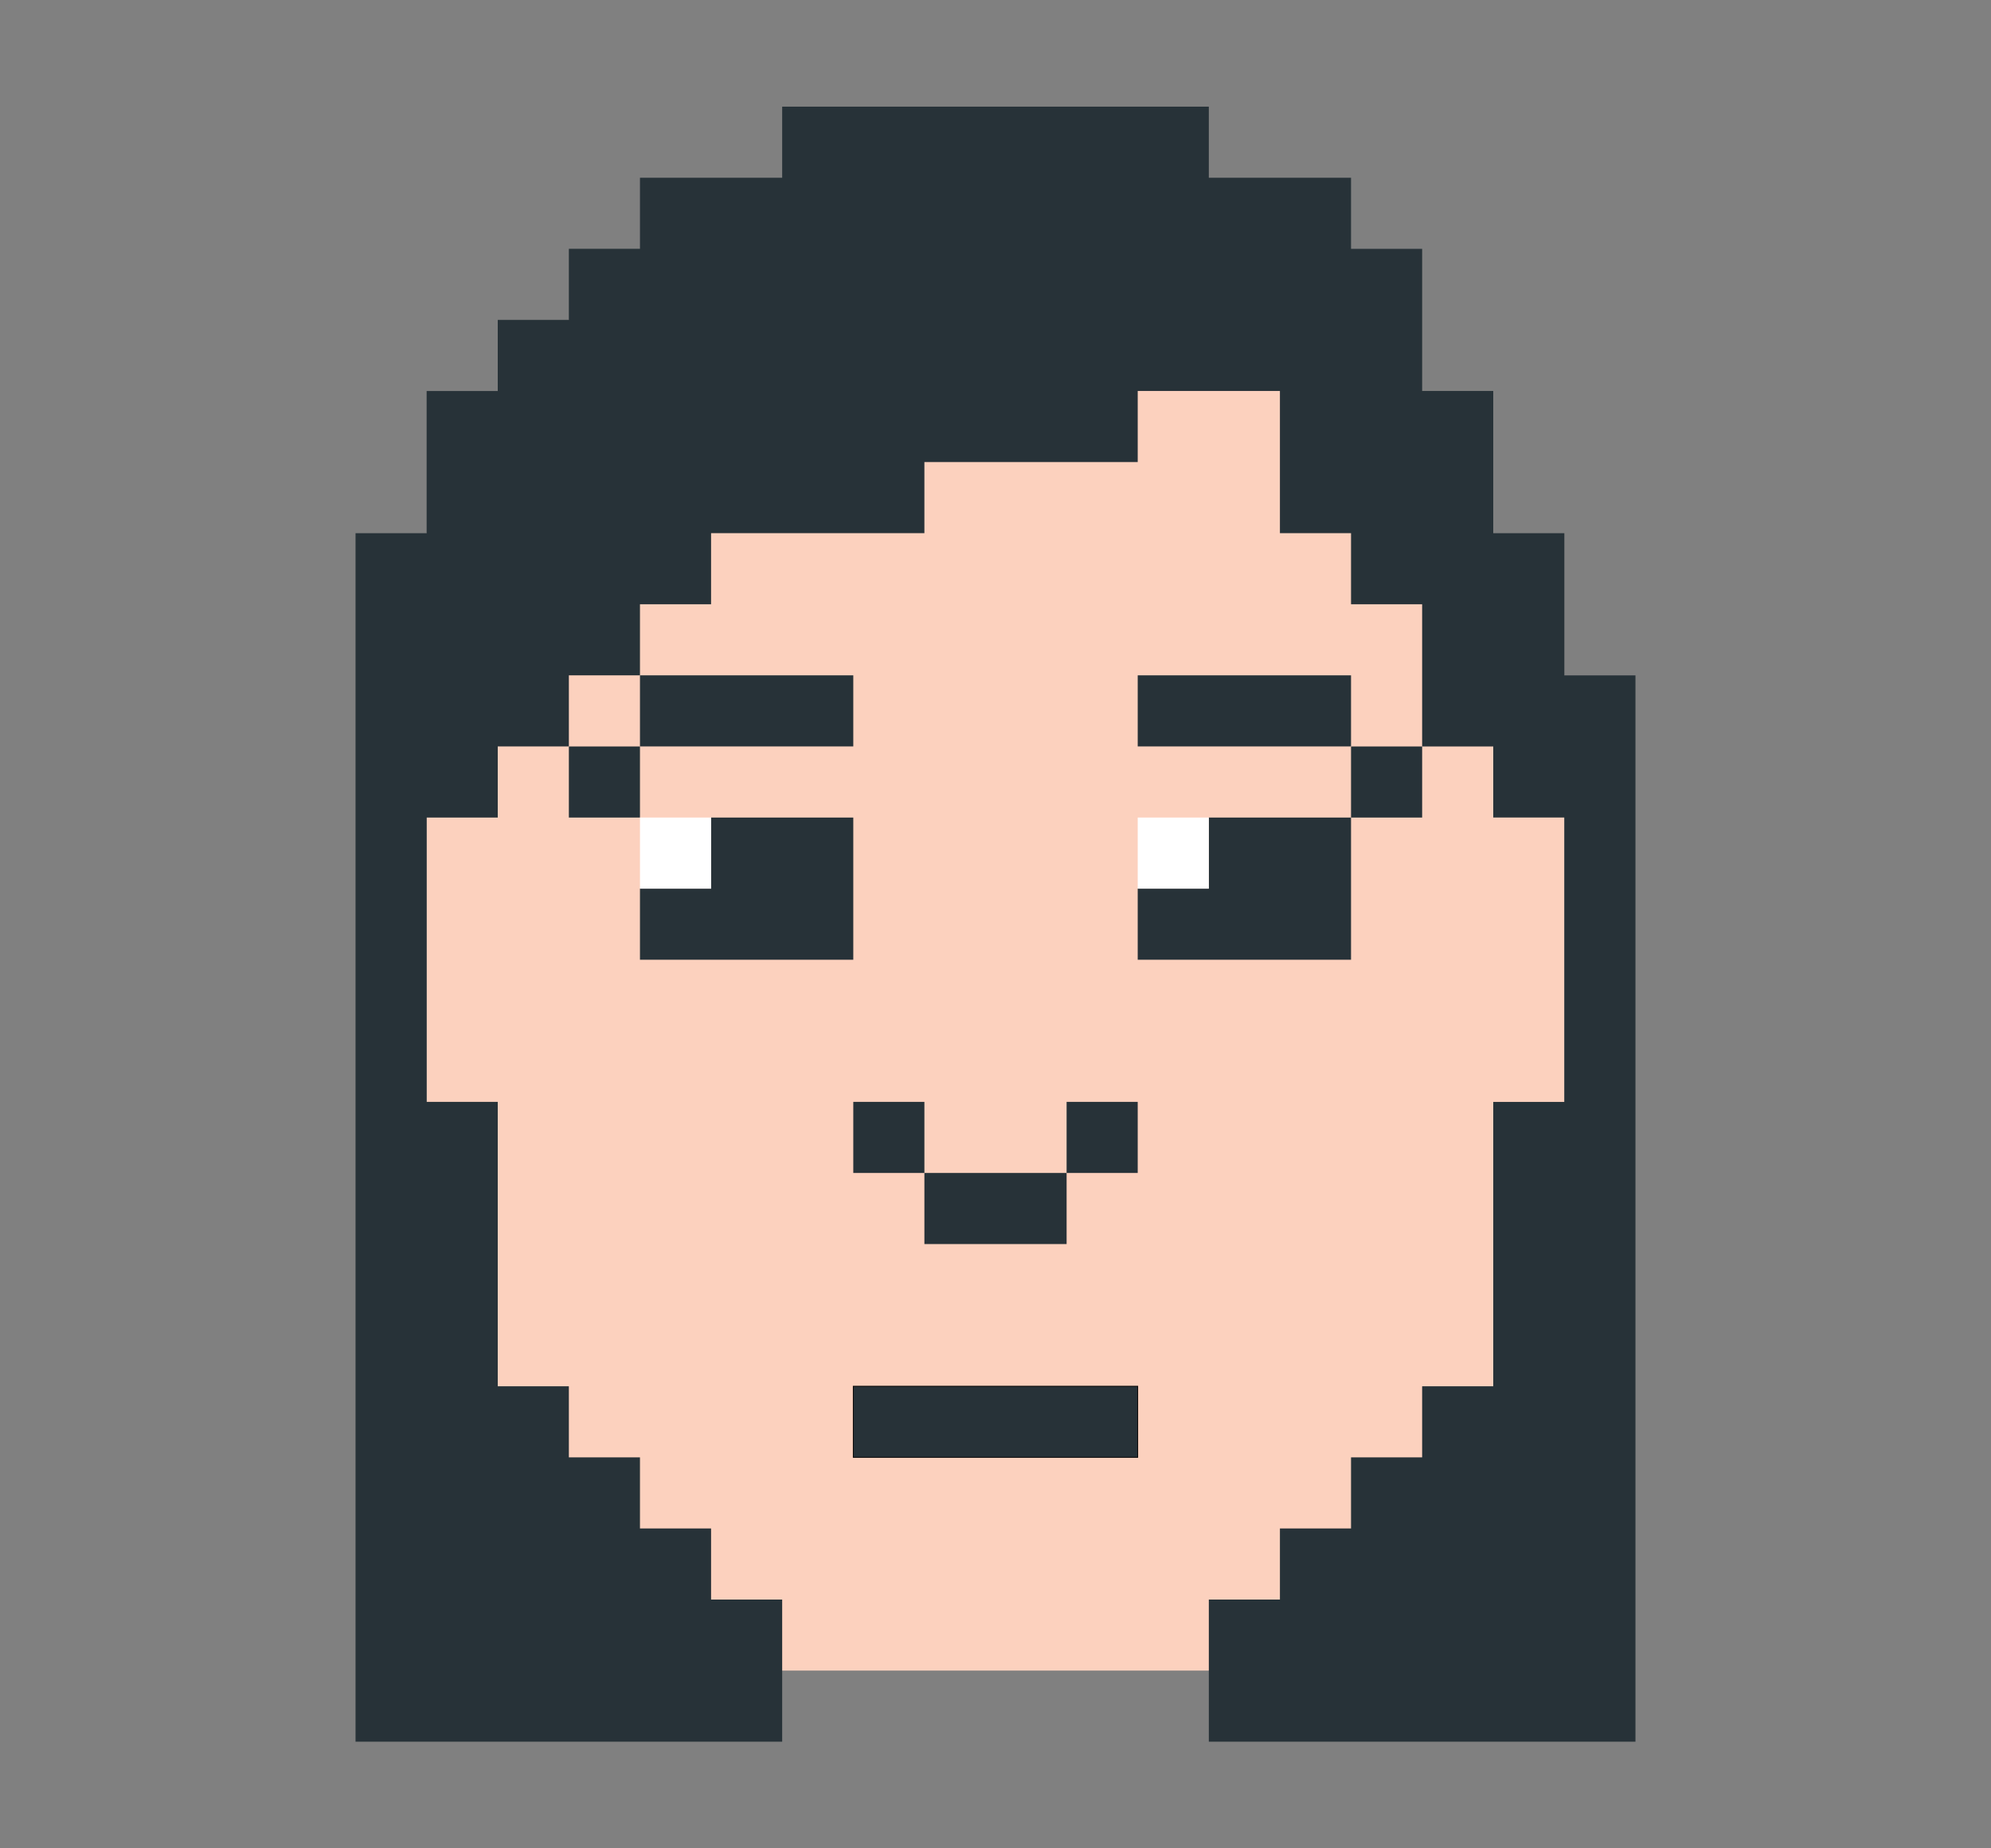 <?xml version="1.0" encoding="utf-8"?>
<!-- Generator: Adobe Illustrator 16.0.0, SVG Export Plug-In . SVG Version: 6.00 Build 0)  -->
<!DOCTYPE svg PUBLIC "-//W3C//DTD SVG 1.1//EN" "http://www.w3.org/Graphics/SVG/1.1/DTD/svg11.dtd">
<svg version="1.1" xmlns="http://www.w3.org/2000/svg" xmlns:xlink="http://www.w3.org/1999/xlink" x="0px" y="0px"
	 width="793.701px" height="737.008px" viewBox="0 0 793.701 737.008" enable-background="new 0 0 793.701 737.008"
	 xml:space="preserve">
<rect x="0" y="0" width="793.701" height="737.008" fill="#808080" stroke="none"/>
<g id="Layer_1">
</g>
<g id="Layer_11">
</g>
<g id="bill" display="none">
</g>
<g id="Layer_7" display="none">
</g>
<g id="botty" display="none">
</g>
<g id="Layer_20">
</g>
<g id="Layer_8" display="none">
</g>
<g id="Layer_2">
</g>
<g id="wallace">
</g>
<g id="Layer_14" display="none">
</g>
<g id="Cathy">
</g>
<g id="Layer_12" display="none">
</g>
<g id="jordan">
</g>
<g id="Layer_5">
</g>
<g id="mke" display="none">
</g>
<g id="Layer_10">
</g>
<g id="Layer_3" display="none">
</g>
<g id="Layer_16" display="none">
	
		<rect x="113.388" y="566.921" display="inline" fill="#FFFFFF" stroke="#000000" stroke-width="0.324" stroke-miterlimit="10" width="28.346" height="28.346"/>
	<rect x="141.734" y="566.921" display="inline" fill="#3C2415" width="28.346" height="28.346"/>
	<rect x="170.081" y="566.921" display="inline" fill="#3C2415" width="28.346" height="28.346"/>
	
		<rect x="198.427" y="566.921" display="inline" fill="#FFFFFF" stroke="#000000" stroke-width="0.324" stroke-miterlimit="10" width="28.346" height="28.346"/>
	
		<rect x="311.813" y="566.921" display="inline" fill="#FFFFFF" stroke="#000000" stroke-width="0.324" stroke-miterlimit="10" width="28.346" height="28.346"/>
	
		<rect x="340.159" y="566.921" display="inline" fill="#FFFFFF" stroke="#000000" stroke-width="0.324" stroke-miterlimit="10" width="28.346" height="28.346"/>
	
		<rect x="368.506" y="566.921" display="inline" fill="#FFFFFF" stroke="#000000" stroke-width="0.324" stroke-miterlimit="10" width="28.346" height="28.346"/>
	
		<rect x="113.388" y="595.268" display="inline" fill="#FFFFFF" stroke="#000000" stroke-width="0.324" stroke-miterlimit="10" width="28.346" height="28.346"/>
	<rect x="141.734" y="595.268" display="inline" fill="#3C2415" width="28.346" height="28.346"/>
	<rect x="170.081" y="595.268" display="inline" fill="#3C2415" width="28.346" height="28.346"/>
	<rect x="198.427" y="595.268" display="inline" fill="#3C2415" width="28.346" height="28.346"/>
	
		<rect x="226.773" y="595.268" display="inline" fill="#FFFFFF" stroke="#000000" stroke-width="0.324" stroke-miterlimit="10" width="28.346" height="28.346"/>
	
		<rect x="113.388" y="623.614" display="inline" fill="#FFFFFF" stroke="#000000" stroke-width="0.324" stroke-miterlimit="10" width="28.346" height="28.346"/>
	<rect x="141.734" y="623.614" display="inline" fill="#3C2415" width="28.346" height="28.346"/>
	<rect x="170.081" y="623.614" display="inline" fill="#3C2415" width="28.346" height="28.346"/>
	<rect x="198.427" y="623.614" display="inline" fill="#3C2415" width="28.346" height="28.346"/>
	<rect x="226.773" y="623.614" display="inline" fill="#3C2415" width="28.346" height="28.346"/>
	
		<rect x="255.12" y="623.614" display="inline" fill="#FFFFFF" stroke="#000000" stroke-width="0.324" stroke-miterlimit="10" width="28.346" height="28.346"/>
	
		<rect x="113.388" y="651.96" display="inline" fill="#FFFFFF" stroke="#000000" stroke-width="0.324" stroke-miterlimit="10" width="28.346" height="28.346"/>
	<rect x="141.734" y="651.96" display="inline" fill="#3C2415" width="28.346" height="28.346"/>
	<rect x="170.081" y="651.96" display="inline" fill="#3C2415" width="28.346" height="28.346"/>
	<rect x="198.427" y="651.96" display="inline" fill="#3C2415" width="28.346" height="28.346"/>
	<rect x="226.773" y="651.96" display="inline" fill="#3C2415" width="28.346" height="28.346"/>
	<rect x="255.12" y="651.96" display="inline" fill="#3C2415" width="28.346" height="28.346"/>
	<rect x="283.467" y="651.96" display="inline" fill="#3C2415" width="28.346" height="28.346"/>
	
		<rect x="311.813" y="651.96" display="inline" fill="#FFFFFF" stroke="#000000" stroke-width="0.324" stroke-miterlimit="10" width="28.346" height="28.346"/>
	
		<rect x="113.388" y="680.307" display="inline" fill="#FFFFFF" stroke="#000000" stroke-width="0.324" stroke-miterlimit="10" width="28.346" height="28.346"/>
	<rect x="141.734" y="680.307" display="inline" fill="#3C2415" width="28.346" height="28.346"/>
	<rect x="170.081" y="680.307" display="inline" fill="#3C2415" width="28.346" height="28.346"/>
	<rect x="198.427" y="680.307" display="inline" fill="#3C2415" width="28.346" height="28.346"/>
	<rect x="226.773" y="680.307" display="inline" fill="#3C2415" width="28.346" height="28.346"/>
	<rect x="255.12" y="680.307" display="inline" fill="#3C2415" width="28.346" height="28.346"/>
	<rect x="283.467" y="680.307" display="inline" fill="#3C2415" width="28.346" height="28.346"/>
	
		<rect x="311.813" y="680.307" display="inline" fill="#FFFFFF" stroke="#000000" stroke-width="0.324" stroke-miterlimit="10" width="28.346" height="28.346"/>
	
		<rect x="340.159" y="680.307" display="inline" fill="#FFFFFF" stroke="#000000" stroke-width="0.324" stroke-miterlimit="10" width="28.346" height="28.346"/>
	
		<rect x="396.852" y="566.921" display="inline" fill="#FFFFFF" stroke="#000000" stroke-width="0.324" stroke-miterlimit="10" width="28.346" height="28.346"/>
	
		<rect x="425.198" y="566.921" display="inline" fill="#FFFFFF" stroke="#000000" stroke-width="0.324" stroke-miterlimit="10" width="28.346" height="28.346"/>
	
		<rect x="453.545" y="566.921" display="inline" fill="#FFFFFF" stroke="#000000" stroke-width="0.324" stroke-miterlimit="10" width="28.346" height="28.346"/>
	<rect x="566.931" y="566.921" display="inline" fill="#3C2415" width="28.346" height="28.346"/>
	<rect x="595.277" y="566.921" display="inline" fill="#3C2415" width="28.346" height="28.346"/>
	<rect x="623.623" y="566.921" display="inline" fill="#3C2415" width="28.346" height="28.346"/>
	
		<rect x="651.97" y="566.921" display="inline" fill="#FFFFFF" stroke="#000000" stroke-width="0.324" stroke-miterlimit="10" width="28.346" height="28.346"/>
	
		<rect x="538.584" y="595.268" display="inline" fill="#FFFFFF" stroke="#000000" stroke-width="0.324" stroke-miterlimit="10" width="28.346" height="28.346"/>
	<rect x="566.931" y="595.268" display="inline" fill="#3C2415" width="28.346" height="28.346"/>
	<rect x="595.277" y="595.268" display="inline" fill="#3C2415" width="28.346" height="28.346"/>
	<rect x="623.623" y="595.268" display="inline" fill="#3C2415" width="28.346" height="28.346"/>
	
		<rect x="651.97" y="595.268" display="inline" fill="#FFFFFF" stroke="#000000" stroke-width="0.324" stroke-miterlimit="10" width="28.346" height="28.346"/>
	
		<rect x="510.237" y="623.614" display="inline" fill="#FFFFFF" stroke="#000000" stroke-width="0.324" stroke-miterlimit="10" width="28.346" height="28.346"/>
	<rect x="538.584" y="623.614" display="inline" fill="#3C2415" width="28.346" height="28.346"/>
	<rect x="566.931" y="623.614" display="inline" fill="#3C2415" width="28.346" height="28.346"/>
	<rect x="595.277" y="623.614" display="inline" fill="#3C2415" width="28.346" height="28.346"/>
	<rect x="623.623" y="623.614" display="inline" fill="#3C2415" width="28.346" height="28.346"/>
	
		<rect x="651.97" y="623.614" display="inline" fill="#FFFFFF" stroke="#000000" stroke-width="0.324" stroke-miterlimit="10" width="28.346" height="28.346"/>
	
		<rect x="453.545" y="651.96" display="inline" fill="#FFFFFF" stroke="#000000" stroke-width="0.324" stroke-miterlimit="10" width="28.346" height="28.346"/>
	<rect x="481.891" y="651.96" display="inline" fill="#3C2415" width="28.346" height="28.346"/>
	<rect x="510.237" y="651.96" display="inline" fill="#3C2415" width="28.346" height="28.346"/>
	<rect x="538.584" y="651.96" display="inline" fill="#3C2415" width="28.346" height="28.346"/>
	<rect x="566.931" y="651.96" display="inline" fill="#3C2415" width="28.346" height="28.346"/>
	<rect x="595.277" y="651.96" display="inline" fill="#3C2415" width="28.346" height="28.346"/>
	<rect x="623.623" y="651.96" display="inline" fill="#3C2415" width="28.346" height="28.346"/>
	
		<rect x="651.97" y="651.96" display="inline" fill="#FFFFFF" stroke="#000000" stroke-width="0.324" stroke-miterlimit="10" width="28.346" height="28.346"/>
	
		<rect x="425.198" y="680.307" display="inline" fill="#FFFFFF" stroke="#000000" stroke-width="0.324" stroke-miterlimit="10" width="28.346" height="28.346"/>
	
		<rect x="453.545" y="680.307" display="inline" fill="#FFFFFF" stroke="#000000" stroke-width="0.324" stroke-miterlimit="10" width="28.346" height="28.346"/>
	<rect x="481.891" y="680.307" display="inline" fill="#3C2415" width="28.346" height="28.346"/>
	<rect x="510.237" y="680.307" display="inline" fill="#3C2415" width="28.346" height="28.346"/>
	<rect x="538.584" y="680.307" display="inline" fill="#3C2415" width="28.346" height="28.346"/>
	<rect x="566.931" y="680.307" display="inline" fill="#3C2415" width="28.346" height="28.346"/>
	<rect x="595.277" y="680.307" display="inline" fill="#3C2415" width="28.346" height="28.346"/>
	<rect x="623.623" y="680.307" display="inline" fill="#3C2415" width="28.346" height="28.346"/>
	
		<rect x="651.97" y="680.307" display="inline" fill="#FFFFFF" stroke="#000000" stroke-width="0.324" stroke-miterlimit="10" width="28.346" height="28.346"/>
	
		<rect x="113.389" y="-0.007" display="inline" fill="#FFFFFF" stroke="#000000" stroke-width="0.324" stroke-miterlimit="10" width="28.346" height="28.346"/>
	
		<rect x="141.735" y="-0.007" display="inline" fill="#FFFFFF" stroke="#000000" stroke-width="0.324" stroke-miterlimit="10" width="28.346" height="28.346"/>
	
		<rect x="170.082" y="-0.007" display="inline" fill="#FFFFFF" stroke="#000000" stroke-width="0.324" stroke-miterlimit="10" width="28.346" height="28.346"/>
	
		<rect x="198.428" y="-0.007" display="inline" fill="#FFFFFF" stroke="#000000" stroke-width="0.324" stroke-miterlimit="10" width="28.346" height="28.346"/>
	
		<rect x="226.774" y="-0.007" display="inline" fill="#FFFFFF" stroke="#000000" stroke-width="0.324" stroke-miterlimit="10" width="28.346" height="28.346"/>
	
		<rect x="255.121" y="-0.007" display="inline" fill="#FFFFFF" stroke="#000000" stroke-width="0.324" stroke-miterlimit="10" width="28.346" height="28.346"/>
	
		<rect x="283.468" y="-0.007" display="inline" fill="#FFFFFF" stroke="#000000" stroke-width="0.324" stroke-miterlimit="10" width="28.346" height="28.346"/>
	
		<rect x="311.814" y="-0.007" display="inline" fill="#FFFFFF" stroke="#000000" stroke-width="0.324" stroke-miterlimit="10" width="28.346" height="28.346"/>
	
		<rect x="340.16" y="-0.007" display="inline" fill="#FFFFFF" stroke="#000000" stroke-width="0.324" stroke-miterlimit="10" width="28.346" height="28.346"/>
	
		<rect x="368.507" y="-0.007" display="inline" fill="#FFFFFF" stroke="#000000" stroke-width="0.324" stroke-miterlimit="10" width="28.346" height="28.346"/>
	
		<rect x="113.389" y="28.34" display="inline" fill="#FFFFFF" stroke="#000000" stroke-width="0.324" stroke-miterlimit="10" width="28.346" height="28.346"/>
	
		<rect x="141.735" y="28.34" display="inline" fill="#FFFFFF" stroke="#000000" stroke-width="0.324" stroke-miterlimit="10" width="28.346" height="28.346"/>
	
		<rect x="170.082" y="28.34" display="inline" fill="#FFFFFF" stroke="#000000" stroke-width="0.324" stroke-miterlimit="10" width="28.346" height="28.346"/>
	
		<rect x="198.428" y="28.34" display="inline" fill="#FFFFFF" stroke="#000000" stroke-width="0.324" stroke-miterlimit="10" width="28.346" height="28.346"/>
	
		<rect x="226.774" y="28.34" display="inline" fill="#FFFFFF" stroke="#000000" stroke-width="0.324" stroke-miterlimit="10" width="28.346" height="28.346"/>
	
		<rect x="255.121" y="28.34" display="inline" fill="#FFFFFF" stroke="#000000" stroke-width="0.324" stroke-miterlimit="10" width="28.346" height="28.346"/>
	
		<rect x="283.468" y="28.34" display="inline" fill="#FFFFFF" stroke="#000000" stroke-width="0.324" stroke-miterlimit="10" width="28.346" height="28.346"/>
	
		<rect x="311.814" y="28.34" display="inline" fill="#FFFFFF" stroke="#000000" stroke-width="0.324" stroke-miterlimit="10" width="28.346" height="28.346"/>
	
		<rect x="340.16" y="28.34" display="inline" fill="#FFFFFF" stroke="#000000" stroke-width="0.324" stroke-miterlimit="10" width="28.346" height="28.346"/>
	
		<rect x="368.507" y="28.34" display="inline" fill="#FFFFFF" stroke="#000000" stroke-width="0.324" stroke-miterlimit="10" width="28.346" height="28.346"/>
	
		<rect x="113.389" y="56.687" display="inline" fill="#FFFFFF" stroke="#000000" stroke-width="0.324" stroke-miterlimit="10" width="28.346" height="28.346"/>
	
		<rect x="141.735" y="56.687" display="inline" fill="#FFFFFF" stroke="#000000" stroke-width="0.324" stroke-miterlimit="10" width="28.346" height="28.346"/>
	
		<rect x="170.082" y="56.687" display="inline" fill="#FFFFFF" stroke="#000000" stroke-width="0.324" stroke-miterlimit="10" width="28.346" height="28.346"/>
	
		<rect x="198.428" y="56.687" display="inline" fill="#FFFFFF" stroke="#000000" stroke-width="0.324" stroke-miterlimit="10" width="28.346" height="28.346"/>
	
		<rect x="226.774" y="56.687" display="inline" fill="#FFFFFF" stroke="#000000" stroke-width="0.324" stroke-miterlimit="10" width="28.346" height="28.346"/>
	
		<rect x="255.121" y="56.687" display="inline" fill="#FFFFFF" stroke="#000000" stroke-width="0.324" stroke-miterlimit="10" width="28.346" height="28.346"/>
	
		<rect x="283.468" y="56.687" display="inline" fill="#FFFFFF" stroke="#000000" stroke-width="0.324" stroke-miterlimit="10" width="28.346" height="28.346"/>
	<rect x="311.814" y="56.687" display="inline" fill="#3C2415" width="28.346" height="28.346"/>
	<rect x="340.16" y="56.687" display="inline" fill="#3C2415" width="28.346" height="28.346"/>
	<rect x="368.507" y="56.687" display="inline" fill="#3C2415" width="28.346" height="28.346"/>
	
		<rect x="113.389" y="85.032" display="inline" fill="#FFFFFF" stroke="#000000" stroke-width="0.324" stroke-miterlimit="10" width="28.346" height="28.346"/>
	
		<rect x="141.735" y="85.032" display="inline" fill="#FFFFFF" stroke="#000000" stroke-width="0.324" stroke-miterlimit="10" width="28.346" height="28.346"/>
	
		<rect x="170.082" y="85.032" display="inline" fill="#FFFFFF" stroke="#000000" stroke-width="0.324" stroke-miterlimit="10" width="28.346" height="28.346"/>
	
		<rect x="198.428" y="85.032" display="inline" fill="#FFFFFF" stroke="#000000" stroke-width="0.324" stroke-miterlimit="10" width="28.346" height="28.346"/>
	
		<rect x="226.774" y="85.032" display="inline" fill="#FFFFFF" stroke="#000000" stroke-width="0.324" stroke-miterlimit="10" width="28.346" height="28.346"/>
	<rect x="255.121" y="85.032" display="inline" fill="#3C2415" width="28.346" height="28.346"/>
	<rect x="283.468" y="85.032" display="inline" fill="#3C2415" width="28.346" height="28.346"/>
	<rect x="311.814" y="85.032" display="inline" fill="#3C2415" width="28.346" height="28.346"/>
	<rect x="340.16" y="85.032" display="inline" fill="#3C2415" width="28.346" height="28.346"/>
	<rect x="368.507" y="85.032" display="inline" fill="#3C2415" width="28.346" height="28.346"/>
	
		<rect x="113.389" y="113.379" display="inline" fill="#FFFFFF" stroke="#000000" stroke-width="0.324" stroke-miterlimit="10" width="28.346" height="28.346"/>
	
		<rect x="141.735" y="113.379" display="inline" fill="#FFFFFF" stroke="#000000" stroke-width="0.324" stroke-miterlimit="10" width="28.346" height="28.346"/>
	
		<rect x="170.082" y="113.379" display="inline" fill="#FFFFFF" stroke="#000000" stroke-width="0.324" stroke-miterlimit="10" width="28.346" height="28.346"/>
	
		<rect x="198.428" y="113.379" display="inline" fill="#FFFFFF" stroke="#000000" stroke-width="0.324" stroke-miterlimit="10" width="28.346" height="28.346"/>
	<rect x="226.774" y="113.379" display="inline" fill="#3C2415" width="28.346" height="28.346"/>
	<rect x="255.121" y="113.379" display="inline" fill="#3C2415" width="28.346" height="28.346"/>
	<rect x="283.468" y="113.379" display="inline" fill="#3C2415" width="28.346" height="28.346"/>
	<rect x="311.814" y="113.379" display="inline" fill="#3C2415" width="28.346" height="28.346"/>
	<rect x="340.16" y="113.379" display="inline" fill="#3C2415" width="28.346" height="28.346"/>
	<rect x="368.507" y="113.379" display="inline" fill="#3C2415" width="28.346" height="28.346"/>
	
		<rect x="113.389" y="141.726" display="inline" fill="#FFFFFF" stroke="#000000" stroke-width="0.324" stroke-miterlimit="10" width="28.346" height="28.346"/>
	
		<rect x="141.735" y="141.726" display="inline" fill="#FFFFFF" stroke="#000000" stroke-width="0.324" stroke-miterlimit="10" width="28.346" height="28.346"/>
	
		<rect x="170.082" y="141.726" display="inline" fill="#FFFFFF" stroke="#000000" stroke-width="0.324" stroke-miterlimit="10" width="28.346" height="28.346"/>
	
		<rect x="198.428" y="141.726" display="inline" fill="#FFFFFF" stroke="#000000" stroke-width="0.324" stroke-miterlimit="10" width="28.346" height="28.346"/>
	<rect x="226.775" y="141.726" display="inline" fill="#3C2415" width="28.346" height="28.346"/>
	<rect x="255.121" y="141.726" display="inline" fill="#3C2415" width="28.346" height="28.346"/>
	<rect x="283.468" y="141.726" display="inline" fill="#3C2415" width="28.346" height="28.346"/>
	<rect x="311.814" y="141.726" display="inline" fill="#3C2415" width="28.346" height="28.346"/>
	<rect x="340.16" y="141.726" display="inline" fill="#3C2415" width="28.346" height="28.346"/>
	<rect x="368.507" y="141.726" display="inline" fill="#3C2415" width="28.346" height="28.346"/>
	
		<rect x="113.389" y="170.072" display="inline" fill="#FFFFFF" stroke="#000000" stroke-width="0.324" stroke-miterlimit="10" width="28.346" height="28.346"/>
	
		<rect x="141.735" y="170.072" display="inline" fill="#FFFFFF" stroke="#000000" stroke-width="0.324" stroke-miterlimit="10" width="28.346" height="28.346"/>
	
		<rect x="170.082" y="170.072" display="inline" fill="#FFFFFF" stroke="#000000" stroke-width="0.324" stroke-miterlimit="10" width="28.346" height="28.346"/>
	<rect x="198.429" y="170.072" display="inline" fill="#3C2415" width="28.346" height="28.346"/>
	<rect x="226.774" y="170.072" display="inline" fill="#3C2415" width="28.346" height="28.346"/>
	<rect x="255.121" y="170.072" display="inline" fill="#3C2415" width="28.346" height="28.346"/>
	<rect x="283.468" y="170.072" display="inline" fill="#3C2415" width="28.346" height="28.346"/>
	<rect x="311.814" y="170.072" display="inline" fill="#3C2415" width="28.346" height="28.346"/>
	<rect x="340.16" y="170.072" display="inline" fill="#3C2415" width="28.346" height="28.346"/>
	<rect x="368.507" y="170.072" display="inline" fill="#3C2415" width="28.346" height="28.346"/>
	
		<rect x="113.389" y="198.418" display="inline" fill="#FFFFFF" stroke="#000000" stroke-width="0.324" stroke-miterlimit="10" width="28.346" height="28.346"/>
	
		<rect x="141.735" y="198.418" display="inline" fill="#FFFFFF" stroke="#000000" stroke-width="0.324" stroke-miterlimit="10" width="28.346" height="28.346"/>
	
		<rect x="170.082" y="198.418" display="inline" fill="#FFFFFF" stroke="#000000" stroke-width="0.324" stroke-miterlimit="10" width="28.346" height="28.346"/>
	<rect x="198.429" y="198.418" display="inline" fill="#3C2415" width="28.346" height="28.346"/>
	<rect x="226.774" y="198.418" display="inline" fill="#3C2415" width="28.346" height="28.346"/>
	<rect x="255.121" y="198.418" display="inline" fill="#3C2415" width="28.346" height="28.346"/>
	<rect x="283.468" y="198.418" display="inline" fill="#3C2415" width="28.346" height="28.346"/>
	<rect x="311.814" y="198.418" display="inline" fill="#3C2415" width="28.346" height="28.346"/>
	<rect x="340.16" y="198.418" display="inline" fill="#3C2415" width="28.346" height="28.346"/>
	
		<rect x="113.389" y="226.765" display="inline" fill="#FFFFFF" stroke="#000000" stroke-width="0.324" stroke-miterlimit="10" width="28.346" height="28.346"/>
	
		<rect x="141.735" y="226.765" display="inline" fill="#FFFFFF" stroke="#000000" stroke-width="0.324" stroke-miterlimit="10" width="28.346" height="28.346"/>
	<rect x="170.082" y="226.765" display="inline" fill="#3C2415" width="28.346" height="28.346"/>
	<rect x="198.428" y="226.765" display="inline" fill="#3C2415" width="28.346" height="28.346"/>
	<rect x="226.774" y="226.765" display="inline" fill="#3C2415" width="28.346" height="28.346"/>
	<rect x="255.121" y="226.765" display="inline" fill="#3C2415" width="28.346" height="28.346"/>
	
		<rect x="113.389" y="255.111" display="inline" fill="#FFFFFF" stroke="#000000" stroke-width="0.324" stroke-miterlimit="10" width="28.346" height="28.346"/>
	
		<rect x="141.735" y="255.111" display="inline" fill="#FFFFFF" stroke="#000000" stroke-width="0.324" stroke-miterlimit="10" width="28.346" height="28.346"/>
	<rect x="170.082" y="255.111" display="inline" fill="#3C2415" width="28.346" height="28.346"/>
	<rect x="198.428" y="255.111" display="inline" fill="#3C2415" width="28.346" height="28.346"/>
	<rect x="226.774" y="255.111" display="inline" fill="#3C2415" width="28.346" height="28.346"/>
	
		<rect x="396.853" y="-0.007" display="inline" fill="#FFFFFF" stroke="#000000" stroke-width="0.324" stroke-miterlimit="10" width="28.346" height="28.346"/>
	
		<rect x="425.199" y="-0.007" display="inline" fill="#FFFFFF" stroke="#000000" stroke-width="0.324" stroke-miterlimit="10" width="28.346" height="28.346"/>
	
		<rect x="453.546" y="-0.007" display="inline" fill="#FFFFFF" stroke="#000000" stroke-width="0.324" stroke-miterlimit="10" width="28.346" height="28.346"/>
	
		<rect x="481.892" y="-0.007" display="inline" fill="#FFFFFF" stroke="#000000" stroke-width="0.324" stroke-miterlimit="10" width="28.346" height="28.346"/>
	
		<rect x="510.238" y="-0.007" display="inline" fill="#FFFFFF" stroke="#000000" stroke-width="0.324" stroke-miterlimit="10" width="28.346" height="28.346"/>
	
		<rect x="538.585" y="-0.007" display="inline" fill="#FFFFFF" stroke="#000000" stroke-width="0.324" stroke-miterlimit="10" width="28.346" height="28.346"/>
	
		<rect x="566.932" y="-0.007" display="inline" fill="#FFFFFF" stroke="#000000" stroke-width="0.324" stroke-miterlimit="10" width="28.346" height="28.346"/>
	
		<rect x="595.278" y="-0.007" display="inline" fill="#FFFFFF" stroke="#000000" stroke-width="0.324" stroke-miterlimit="10" width="28.346" height="28.346"/>
	
		<rect x="623.624" y="-0.007" display="inline" fill="#FFFFFF" stroke="#000000" stroke-width="0.324" stroke-miterlimit="10" width="28.346" height="28.346"/>
	
		<rect x="651.971" y="-0.007" display="inline" fill="#FFFFFF" stroke="#000000" stroke-width="0.324" stroke-miterlimit="10" width="28.346" height="28.346"/>
	
		<rect x="396.853" y="28.34" display="inline" fill="#FFFFFF" stroke="#000000" stroke-width="0.324" stroke-miterlimit="10" width="28.346" height="28.346"/>
	
		<rect x="425.199" y="28.34" display="inline" fill="#FFFFFF" stroke="#000000" stroke-width="0.324" stroke-miterlimit="10" width="28.346" height="28.346"/>
	
		<rect x="453.546" y="28.34" display="inline" fill="#FFFFFF" stroke="#000000" stroke-width="0.324" stroke-miterlimit="10" width="28.346" height="28.346"/>
	
		<rect x="481.892" y="28.34" display="inline" fill="#FFFFFF" stroke="#000000" stroke-width="0.324" stroke-miterlimit="10" width="28.346" height="28.346"/>
	
		<rect x="510.238" y="28.34" display="inline" fill="#FFFFFF" stroke="#000000" stroke-width="0.324" stroke-miterlimit="10" width="28.346" height="28.346"/>
	
		<rect x="538.585" y="28.34" display="inline" fill="#FFFFFF" stroke="#000000" stroke-width="0.324" stroke-miterlimit="10" width="28.346" height="28.346"/>
	
		<rect x="566.932" y="28.34" display="inline" fill="#FFFFFF" stroke="#000000" stroke-width="0.324" stroke-miterlimit="10" width="28.346" height="28.346"/>
	
		<rect x="595.278" y="28.34" display="inline" fill="#FFFFFF" stroke="#000000" stroke-width="0.324" stroke-miterlimit="10" width="28.346" height="28.346"/>
	
		<rect x="623.624" y="28.34" display="inline" fill="#FFFFFF" stroke="#000000" stroke-width="0.324" stroke-miterlimit="10" width="28.346" height="28.346"/>
	
		<rect x="651.971" y="28.34" display="inline" fill="#FFFFFF" stroke="#000000" stroke-width="0.324" stroke-miterlimit="10" width="28.346" height="28.346"/>
	<rect x="396.853" y="56.687" display="inline" fill="#3C2415" width="28.346" height="28.346"/>
	<rect x="425.199" y="56.687" display="inline" fill="#3C2415" width="28.346" height="28.346"/>
	<rect x="453.546" y="56.687" display="inline" fill="#3C2415" width="28.346" height="28.346"/>
	
		<rect x="481.892" y="56.687" display="inline" fill="#FFFFFF" stroke="#000000" stroke-width="0.324" stroke-miterlimit="10" width="28.346" height="28.346"/>
	
		<rect x="510.238" y="56.687" display="inline" fill="#FFFFFF" stroke="#000000" stroke-width="0.324" stroke-miterlimit="10" width="28.346" height="28.346"/>
	
		<rect x="538.585" y="56.687" display="inline" fill="#FFFFFF" stroke="#000000" stroke-width="0.324" stroke-miterlimit="10" width="28.346" height="28.346"/>
	
		<rect x="566.932" y="56.687" display="inline" fill="#FFFFFF" stroke="#000000" stroke-width="0.324" stroke-miterlimit="10" width="28.346" height="28.346"/>
	
		<rect x="595.278" y="56.687" display="inline" fill="#FFFFFF" stroke="#000000" stroke-width="0.324" stroke-miterlimit="10" width="28.346" height="28.346"/>
	
		<rect x="623.624" y="56.687" display="inline" fill="#FFFFFF" stroke="#000000" stroke-width="0.324" stroke-miterlimit="10" width="28.346" height="28.346"/>
	
		<rect x="651.971" y="56.687" display="inline" fill="#FFFFFF" stroke="#000000" stroke-width="0.324" stroke-miterlimit="10" width="28.346" height="28.346"/>
	<rect x="396.853" y="85.032" display="inline" fill="#3C2415" width="28.346" height="28.346"/>
	<rect x="425.199" y="85.032" display="inline" fill="#3C2415" width="28.346" height="28.346"/>
	<rect x="453.546" y="85.032" display="inline" fill="#3C2415" width="28.346" height="28.346"/>
	<rect x="481.892" y="85.032" display="inline" fill="#3C2415" width="28.346" height="28.346"/>
	<rect x="510.238" y="85.032" display="inline" fill="#3C2415" width="28.346" height="28.346"/>
	
		<rect x="538.585" y="85.032" display="inline" fill="#FFFFFF" stroke="#000000" stroke-width="0.324" stroke-miterlimit="10" width="28.346" height="28.346"/>
	
		<rect x="566.932" y="85.032" display="inline" fill="#FFFFFF" stroke="#000000" stroke-width="0.324" stroke-miterlimit="10" width="28.346" height="28.346"/>
	
		<rect x="595.278" y="85.032" display="inline" fill="#FFFFFF" stroke="#000000" stroke-width="0.324" stroke-miterlimit="10" width="28.346" height="28.346"/>
	
		<rect x="623.624" y="85.032" display="inline" fill="#FFFFFF" stroke="#000000" stroke-width="0.324" stroke-miterlimit="10" width="28.346" height="28.346"/>
	
		<rect x="651.971" y="85.032" display="inline" fill="#FFFFFF" stroke="#000000" stroke-width="0.324" stroke-miterlimit="10" width="28.346" height="28.346"/>
	<rect x="396.853" y="113.379" display="inline" fill="#3C2415" width="28.346" height="28.346"/>
	<rect x="425.199" y="113.379" display="inline" fill="#3C2415" width="28.346" height="28.346"/>
	<rect x="453.546" y="113.379" display="inline" fill="#3C2415" width="28.346" height="28.346"/>
	<rect x="481.892" y="113.379" display="inline" fill="#3C2415" width="28.346" height="28.346"/>
	<rect x="510.238" y="113.379" display="inline" fill="#3C2415" width="28.346" height="28.346"/>
	<rect x="538.585" y="113.379" display="inline" fill="#3C2415" width="28.346" height="28.346"/>
	
		<rect x="566.932" y="113.379" display="inline" fill="#FFFFFF" stroke="#000000" stroke-width="0.324" stroke-miterlimit="10" width="28.346" height="28.346"/>
	
		<rect x="595.278" y="113.379" display="inline" fill="#FFFFFF" stroke="#000000" stroke-width="0.324" stroke-miterlimit="10" width="28.346" height="28.346"/>
	
		<rect x="623.624" y="113.379" display="inline" fill="#FFFFFF" stroke="#000000" stroke-width="0.324" stroke-miterlimit="10" width="28.346" height="28.346"/>
	
		<rect x="651.971" y="113.379" display="inline" fill="#FFFFFF" stroke="#000000" stroke-width="0.324" stroke-miterlimit="10" width="28.346" height="28.346"/>
	<rect x="396.853" y="141.726" display="inline" fill="#3C2415" width="28.346" height="28.346"/>
	<rect x="425.199" y="141.726" display="inline" fill="#3C2415" width="28.346" height="28.346"/>
	<rect x="453.546" y="141.726" display="inline" fill="#3C2415" width="28.346" height="28.346"/>
	<rect x="481.892" y="141.726" display="inline" fill="#3C2415" width="28.346" height="28.346"/>
	<rect x="510.238" y="141.726" display="inline" fill="#3C2415" width="28.346" height="28.346"/>
	<rect x="538.585" y="141.726" display="inline" fill="#3C2415" width="28.346" height="28.346"/>
	
		<rect x="566.932" y="141.726" display="inline" fill="#FFFFFF" stroke="#000000" stroke-width="0.324" stroke-miterlimit="10" width="28.346" height="28.346"/>
	
		<rect x="595.278" y="141.726" display="inline" fill="#FFFFFF" stroke="#000000" stroke-width="0.324" stroke-miterlimit="10" width="28.346" height="28.346"/>
	
		<rect x="623.624" y="141.726" display="inline" fill="#FFFFFF" stroke="#000000" stroke-width="0.324" stroke-miterlimit="10" width="28.346" height="28.346"/>
	
		<rect x="651.971" y="141.726" display="inline" fill="#FFFFFF" stroke="#000000" stroke-width="0.324" stroke-miterlimit="10" width="28.346" height="28.346"/>
	<rect x="396.853" y="170.072" display="inline" fill="#3C2415" width="28.346" height="28.346"/>
	<rect x="425.199" y="170.072" display="inline" fill="#3C2415" width="28.346" height="28.346"/>
	<rect x="510.238" y="170.072" display="inline" fill="#3C2415" width="28.346" height="28.346"/>
	<rect x="538.585" y="170.072" display="inline" fill="#3C2415" width="28.346" height="28.346"/>
	<rect x="566.932" y="170.072" display="inline" fill="#3C2415" width="28.346" height="28.346"/>
	
		<rect x="595.278" y="170.072" display="inline" fill="#FFFFFF" stroke="#000000" stroke-width="0.324" stroke-miterlimit="10" width="28.346" height="28.346"/>
	
		<rect x="623.624" y="170.072" display="inline" fill="#FFFFFF" stroke="#000000" stroke-width="0.324" stroke-miterlimit="10" width="28.346" height="28.346"/>
	
		<rect x="651.971" y="170.072" display="inline" fill="#FFFFFF" stroke="#000000" stroke-width="0.324" stroke-miterlimit="10" width="28.346" height="28.346"/>
	<rect x="510.238" y="198.418" display="inline" fill="#3C2415" width="28.346" height="28.346"/>
	<rect x="538.585" y="198.418" display="inline" fill="#3C2415" width="28.346" height="28.346"/>
	<rect x="566.932" y="198.418" display="inline" fill="#3C2415" width="28.346" height="28.346"/>
	
		<rect x="595.278" y="198.418" display="inline" fill="#FFFFFF" stroke="#000000" stroke-width="0.324" stroke-miterlimit="10" width="28.346" height="28.346"/>
	
		<rect x="623.624" y="198.418" display="inline" fill="#FFFFFF" stroke="#000000" stroke-width="0.324" stroke-miterlimit="10" width="28.346" height="28.346"/>
	
		<rect x="651.971" y="198.418" display="inline" fill="#FFFFFF" stroke="#000000" stroke-width="0.324" stroke-miterlimit="10" width="28.346" height="28.346"/>
	<rect x="538.585" y="226.765" display="inline" fill="#3C2415" width="28.346" height="28.346"/>
	<rect x="566.932" y="226.765" display="inline" fill="#3C2415" width="28.346" height="28.346"/>
	<rect x="595.278" y="226.765" display="inline" fill="#3C2415" width="28.346" height="28.346"/>
	
		<rect x="623.624" y="226.765" display="inline" fill="#FFFFFF" stroke="#000000" stroke-width="0.324" stroke-miterlimit="10" width="28.346" height="28.346"/>
	
		<rect x="651.971" y="226.765" display="inline" fill="#FFFFFF" stroke="#000000" stroke-width="0.324" stroke-miterlimit="10" width="28.346" height="28.346"/>
	<rect x="566.932" y="255.111" display="inline" fill="#3C2415" width="28.346" height="28.346"/>
	<rect x="595.278" y="255.111" display="inline" fill="#3C2415" width="28.346" height="28.346"/>
	
		<rect x="623.624" y="255.111" display="inline" fill="#FFFFFF" stroke="#000000" stroke-width="0.324" stroke-miterlimit="10" width="28.346" height="28.346"/>
	
		<rect x="651.971" y="255.111" display="inline" fill="#FFFFFF" stroke="#000000" stroke-width="0.324" stroke-miterlimit="10" width="28.346" height="28.346"/>
	
		<rect x="113.389" y="283.457" display="inline" fill="#FFFFFF" stroke="#000000" stroke-width="0.324" stroke-miterlimit="10" width="28.346" height="28.346"/>
	<rect x="141.735" y="283.457" display="inline" fill="#3C2415" width="28.346" height="28.346"/>
	<rect x="170.082" y="283.457" display="inline" fill="#3C2415" width="28.346" height="28.346"/>
	<rect x="198.428" y="283.457" display="inline" fill="#3C2415" width="28.346" height="28.346"/>
	<rect x="255.121" y="283.457" display="inline" fill="#3C2415" width="28.346" height="28.346"/>
	<rect x="283.468" y="283.457" display="inline" fill="#3C2415" width="28.346" height="28.346"/>
	<rect x="311.814" y="283.457" display="inline" fill="#3C2415" width="28.346" height="28.346"/>
	
		<rect x="113.389" y="311.804" display="inline" fill="#FFFFFF" stroke="#000000" stroke-width="0.324" stroke-miterlimit="10" width="28.346" height="28.346"/>
	<rect x="141.735" y="311.804" display="inline" fill="#3C2415" width="28.346" height="28.346"/>
	<rect x="170.582" y="311.804" display="inline" fill="#3C2415" width="28.346" height="28.346"/>
	<rect x="226.774" y="311.804" display="inline" fill="#3C2415" width="28.346" height="28.346"/>
	
		<rect x="113.389" y="340.15" display="inline" fill="#FFFFFF" stroke="#000000" stroke-width="0.324" stroke-miterlimit="10" width="28.346" height="28.346"/>
	<rect x="141.735" y="340.15" display="inline" fill="#3C2415" width="28.346" height="28.346"/>
	
		<rect x="255.121" y="340.15" display="inline" fill="#FFFFFF" stroke="#000000" stroke-width="0.324" stroke-miterlimit="10" width="28.346" height="28.346"/>
	<rect x="283.468" y="340.167" display="inline" fill="#273238" width="28.346" height="28.346"/>
	<rect x="311.814" y="340.15" display="inline" fill="#273238" width="28.346" height="28.346"/>
	
		<rect x="113.389" y="368.496" display="inline" fill="#FFFFFF" stroke="#000000" stroke-width="0.324" stroke-miterlimit="10" width="28.346" height="28.346"/>
	<rect x="141.735" y="368.496" display="inline" fill="#3C2415" width="28.346" height="28.346"/>
	
		<rect x="255.121" y="368.496" display="inline" fill="#FFFFFF" stroke="#000000" stroke-width="0.324" stroke-miterlimit="10" width="28.346" height="28.346"/>
	<rect x="283.468" y="368.496" display="inline" fill="#273238" width="28.346" height="28.346"/>
	<rect x="311.814" y="368.496" display="inline" fill="#273238" width="28.346" height="28.346"/>
	
		<rect x="113.389" y="396.843" display="inline" fill="#FFFFFF" stroke="#000000" stroke-width="0.324" stroke-miterlimit="10" width="28.346" height="28.346"/>
	<rect x="141.735" y="396.843" display="inline" fill="#3C2415" width="28.346" height="28.346"/>
	
		<rect x="113.389" y="425.189" display="inline" fill="#FFFFFF" stroke="#000000" stroke-width="0.324" stroke-miterlimit="10" width="28.346" height="28.346"/>
	<rect x="141.735" y="425.189" display="inline" fill="#3C2415" width="28.346" height="28.346"/>
	
		<rect x="113.389" y="453.536" display="inline" fill="#FFFFFF" stroke="#000000" stroke-width="0.324" stroke-miterlimit="10" width="28.346" height="28.346"/>
	
		<rect x="141.735" y="453.536" display="inline" fill="#FFFFFF" stroke="#000000" stroke-width="0.324" stroke-miterlimit="10" width="28.346" height="28.346"/>
	<rect x="170.082" y="453.536" display="inline" fill="#3C2415" width="28.346" height="28.346"/>
	
		<rect x="340.16" y="453.536" display="inline" fill="#273238" stroke="#000000" stroke-width="0.324" stroke-miterlimit="10" width="28.346" height="28.346"/>
	
		<rect x="113.389" y="481.882" display="inline" fill="#FFFFFF" stroke="#000000" stroke-width="0.324" stroke-miterlimit="10" width="28.346" height="28.346"/>
	
		<rect x="141.735" y="481.882" display="inline" fill="#FFFFFF" stroke="#000000" stroke-width="0.324" stroke-miterlimit="10" width="28.346" height="28.346"/>
	<rect x="170.082" y="481.882" display="inline" fill="#3C2415" width="28.346" height="28.346"/>
	
		<rect x="368.507" y="481.882" display="inline" fill="#273238" stroke="#000000" stroke-width="0.324" stroke-miterlimit="10" width="28.346" height="28.346"/>
	
		<rect x="113.389" y="510.229" display="inline" fill="#FFFFFF" stroke="#000000" stroke-width="0.324" stroke-miterlimit="10" width="28.346" height="28.346"/>
	
		<rect x="141.735" y="510.229" display="inline" fill="#FFFFFF" stroke="#000000" stroke-width="0.324" stroke-miterlimit="10" width="28.346" height="28.346"/>
	<rect x="170.082" y="510.229" display="inline" fill="#3C2415" width="28.346" height="28.346"/>
	
		<rect x="113.389" y="538.575" display="inline" fill="#FFFFFF" stroke="#000000" stroke-width="0.324" stroke-miterlimit="10" width="28.346" height="28.346"/>
	<rect x="141.735" y="538.575" display="inline" fill="#3C2415" width="28.346" height="28.346"/>
	
		<rect x="170.082" y="538.575" display="inline" fill="#FFFFFF" stroke="#000000" stroke-width="0.324" stroke-miterlimit="10" width="28.346" height="28.346"/>
	<rect x="453.546" y="283.457" display="inline" fill="#3C2415" width="28.346" height="28.346"/>
	<rect x="481.892" y="283.457" display="inline" fill="#3C2415" width="28.346" height="28.346"/>
	<rect x="510.238" y="283.457" display="inline" fill="#3C2415" width="28.346" height="28.346"/>
	<rect x="566.932" y="283.457" display="inline" fill="#3C2415" width="28.346" height="28.346"/>
	<rect x="595.278" y="283.457" display="inline" fill="#3C2415" width="28.346" height="28.346"/>
	
		<rect x="623.624" y="283.457" display="inline" fill="#FFFFFF" stroke="#000000" stroke-width="0.324" stroke-miterlimit="10" width="28.346" height="28.346"/>
	
		<rect x="651.971" y="283.457" display="inline" fill="#FFFFFF" stroke="#000000" stroke-width="0.324" stroke-miterlimit="10" width="28.346" height="28.346"/>
	<rect x="538.585" y="311.804" display="inline" fill="#3C2415" width="28.346" height="28.346"/>
	<rect x="595.278" y="311.804" display="inline" fill="#3C2415" width="28.346" height="28.346"/>
	
		<rect x="623.624" y="311.804" display="inline" fill="#FFFFFF" stroke="#000000" stroke-width="0.324" stroke-miterlimit="10" width="28.346" height="28.346"/>
	
		<rect x="651.971" y="311.804" display="inline" fill="#FFFFFF" stroke="#000000" stroke-width="0.324" stroke-miterlimit="10" width="28.346" height="28.346"/>
	<rect x="453.546" y="340.143" display="inline" fill="#FFFFFF" width="28.346" height="28.346"/>
	
		<rect x="481.892" y="340.15" display="inline" fill="#FFFFFF" stroke="#000000" stroke-width="0.324" stroke-miterlimit="10" width="28.346" height="28.346"/>
	<rect x="510.238" y="340.15" display="inline" fill="#273238" width="28.346" height="28.346"/>
	<rect x="623.624" y="340.15" display="inline" fill="#3C2415" width="28.346" height="28.346"/>
	<rect x="651.971" y="340.15" display="inline" fill="#3C2415" width="28.346" height="28.346"/>
	<rect x="425.199" y="368.496" display="inline" fill="#FCD1BE" width="28.346" height="28.346"/>
	<rect x="453.546" y="368.496" display="inline" fill="#273238" width="28.346" height="28.346"/>
	
		<rect x="481.892" y="368.496" display="inline" fill="#FFFFFF" stroke="#000000" stroke-width="0.324" stroke-miterlimit="10" width="28.346" height="28.346"/>
	<rect x="510.238" y="368.488" display="inline" fill="#273238" width="28.346" height="28.346"/>
	<rect x="623.624" y="368.496" display="inline" fill="#3C2415" width="28.346" height="28.346"/>
	<rect x="651.971" y="368.496" display="inline" fill="#3C2415" width="28.346" height="28.346"/>
	<rect x="623.624" y="396.843" display="inline" fill="#3C2415" width="28.346" height="28.346"/>
	<rect x="651.971" y="396.843" display="inline" fill="#3C2415" width="28.346" height="28.346"/>
	<rect x="623.624" y="425.189" display="inline" fill="#3C2415" width="28.346" height="28.346"/>
	<rect x="651.971" y="425.189" display="inline" fill="#3C2415" width="28.346" height="28.346"/>
	
		<rect x="425.199" y="453.536" display="inline" fill="#273238" stroke="#000000" stroke-width="0.324" stroke-miterlimit="10" width="28.346" height="28.346"/>
	<rect x="595.278" y="453.536" display="inline" fill="#3C2415" width="28.346" height="28.346"/>
	
		<rect x="623.624" y="453.536" display="inline" fill="#FFFFFF" stroke="#000000" stroke-width="0.324" stroke-miterlimit="10" width="28.346" height="28.346"/>
	
		<rect x="651.971" y="453.536" display="inline" fill="#FFFFFF" stroke="#000000" stroke-width="0.324" stroke-miterlimit="10" width="28.346" height="28.346"/>
	
		<rect x="396.853" y="481.882" display="inline" fill="#273238" stroke="#000000" stroke-width="0.324" stroke-miterlimit="10" width="28.346" height="28.346"/>
	<rect x="595.278" y="481.882" display="inline" fill="#3C2415" width="28.346" height="28.346"/>
	
		<rect x="623.624" y="481.882" display="inline" fill="#FFFFFF" stroke="#000000" stroke-width="0.324" stroke-miterlimit="10" width="28.346" height="28.346"/>
	
		<rect x="651.971" y="481.882" display="inline" fill="#FFFFFF" stroke="#000000" stroke-width="0.324" stroke-miterlimit="10" width="28.346" height="28.346"/>
	<rect x="595.278" y="510.229" display="inline" fill="#3C2415" width="28.346" height="28.346"/>
	
		<rect x="623.624" y="510.229" display="inline" fill="#FFFFFF" stroke="#000000" stroke-width="0.324" stroke-miterlimit="10" width="28.346" height="28.346"/>
	
		<rect x="651.971" y="510.229" display="inline" fill="#FFFFFF" stroke="#000000" stroke-width="0.324" stroke-miterlimit="10" width="28.346" height="28.346"/>
	
		<rect x="595.278" y="538.575" display="inline" fill="#FFFFFF" stroke="#000000" stroke-width="0.324" stroke-miterlimit="10" width="28.346" height="28.346"/>
	<rect x="623.624" y="538.575" display="inline" fill="#3C2415" width="28.346" height="28.346"/>
	
		<rect x="651.971" y="538.575" display="inline" fill="#FFFFFF" stroke="#000000" stroke-width="0.324" stroke-miterlimit="10" width="28.346" height="28.346"/>
	
		<rect x="255.121" y="56.703" display="inline" fill="#FFFFFF" stroke="#000000" stroke-width="0.324" stroke-miterlimit="10" width="28.346" height="28.346"/>
	
		<rect x="283.468" y="56.703" display="inline" fill="#FFFFFF" stroke="#000000" stroke-width="0.324" stroke-miterlimit="10" width="28.346" height="28.346"/>
	
		<rect x="198.428" y="113.396" display="inline" fill="#FFFFFF" stroke="#000000" stroke-width="0.324" stroke-miterlimit="10" width="28.346" height="28.346"/>
	<rect x="170.082" y="198.435" display="inline" fill="#3C2415" width="28.346" height="28.346"/>
	
		<rect x="481.892" y="56.703" display="inline" fill="#FFFFFF" stroke="#000000" stroke-width="0.324" stroke-miterlimit="10" width="28.346" height="28.346"/>
	
		<rect x="510.238" y="56.703" display="inline" fill="#FFFFFF" stroke="#000000" stroke-width="0.324" stroke-miterlimit="10" width="28.346" height="28.346"/>
	
		<rect x="538.585" y="85.049" display="inline" fill="#FFFFFF" stroke="#000000" stroke-width="0.324" stroke-miterlimit="10" width="28.346" height="28.346"/>
	
		<rect x="566.932" y="113.396" display="inline" fill="#FFFFFF" stroke="#000000" stroke-width="0.324" stroke-miterlimit="10" width="28.346" height="28.346"/>
	
		<rect x="566.932" y="141.742" display="inline" fill="#FFFFFF" stroke="#000000" stroke-width="0.324" stroke-miterlimit="10" width="28.346" height="28.346"/>
	
		<rect x="595.278" y="170.089" display="inline" fill="#FFFFFF" stroke="#000000" stroke-width="0.324" stroke-miterlimit="10" width="28.346" height="28.346"/>
	
		<rect x="595.278" y="198.435" display="inline" fill="#FFFFFF" stroke="#000000" stroke-width="0.324" stroke-miterlimit="10" width="28.346" height="28.346"/>
	
		<rect x="623.624" y="226.781" display="inline" fill="#FFFFFF" stroke="#000000" stroke-width="0.324" stroke-miterlimit="10" width="28.346" height="28.346"/>
	
		<rect x="623.624" y="255.128" display="inline" fill="#FFFFFF" stroke="#000000" stroke-width="0.324" stroke-miterlimit="10" width="28.346" height="28.346"/>
	<rect x="255.121" y="340.167" display="inline" fill="#FFFFFF" width="28.346" height="28.346"/>
	<rect x="255.121" y="368.513" display="inline" fill="#273238" width="28.346" height="28.346"/>
	<rect x="170.082" y="538.592" display="inline" fill="#3C2415" width="28.346" height="28.346"/>
	<rect x="623.624" y="283.474" display="inline" fill="#3C2415" width="28.346" height="28.346"/>
	<rect x="623.624" y="311.82" display="inline" fill="#3C2415" width="28.346" height="28.346"/>
	<rect x="481.892" y="340.159" display="inline" fill="#273238" width="28.346" height="28.346"/>
	
		<rect x="651.971" y="340.167" display="inline" fill="#FFFFFF" stroke="#000000" stroke-width="0.324" stroke-miterlimit="10" width="28.346" height="28.346"/>
	<rect x="481.892" y="368.505" display="inline" fill="#273238" width="28.346" height="28.346"/>
	
		<rect x="651.971" y="368.513" display="inline" fill="#FFFFFF" stroke="#000000" stroke-width="0.324" stroke-miterlimit="10" width="28.346" height="28.346"/>
	
		<rect x="651.971" y="396.859" display="inline" fill="#FFFFFF" stroke="#000000" stroke-width="0.324" stroke-miterlimit="10" width="28.346" height="28.346"/>
	
		<rect x="651.971" y="425.206" display="inline" fill="#FFFFFF" stroke="#000000" stroke-width="0.324" stroke-miterlimit="10" width="28.346" height="28.346"/>
	<rect x="623.624" y="453.553" display="inline" fill="#3C2415" width="28.346" height="28.346"/>
	<rect x="623.624" y="481.898" display="inline" fill="#3C2415" width="28.346" height="28.346"/>
	<rect x="623.624" y="510.245" display="inline" fill="#3C2415" width="28.346" height="28.346"/>
	<rect x="595.278" y="538.592" display="inline" fill="#3C2415" width="28.346" height="28.346"/>
	
		<rect x="340.16" y="566.938" display="inline" fill="#273238" stroke="#000000" stroke-width="0.324" stroke-miterlimit="10" width="28.346" height="28.346"/>
	
		<rect x="368.507" y="566.938" display="inline" fill="#273238" stroke="#000000" stroke-width="0.324" stroke-miterlimit="10" width="28.346" height="28.346"/>
	<rect x="198.428" y="595.285" display="inline" fill="#3C2415" width="28.346" height="28.346"/>
	
		<rect x="396.853" y="566.938" display="inline" fill="#273238" stroke="#000000" stroke-width="0.324" stroke-miterlimit="10" width="28.346" height="28.346"/>
	
		<rect x="425.199" y="566.938" display="inline" fill="#273238" stroke="#000000" stroke-width="0.324" stroke-miterlimit="10" width="28.346" height="28.346"/>
	<rect x="566.932" y="566.938" display="inline" fill="#3C2415" width="28.346" height="28.346"/>
	<rect x="538.585" y="595.285" display="inline" fill="#3C2415" width="28.346" height="28.346"/>
	<rect x="566.932" y="595.285" display="inline" fill="#3C2415" width="28.346" height="28.346"/>
	<rect x="510.238" y="623.632" display="inline" fill="#3C2415" width="28.346" height="28.346"/>
	<g display="inline">
		<rect x="226.773" y="566.921" fill="#FCD1BE" width="28.346" height="28.346"/>
		<rect x="255.12" y="566.921" fill="#FCD1BE" width="28.346" height="28.346"/>
		<rect x="283.467" y="566.921" fill="#FCD1BE" width="28.346" height="28.346"/>
		<rect x="255.12" y="595.268" fill="#FCD1BE" width="28.346" height="28.346"/>
		<rect x="283.467" y="595.268" fill="#FCD1BE" width="28.346" height="28.346"/>
		<rect x="311.813" y="595.268" fill="#FCD1BE" width="28.346" height="28.346"/>
		<rect x="340.159" y="595.268" fill="#FCD1BE" width="28.346" height="28.346"/>
		<rect x="368.506" y="595.268" fill="#FCD1BE" width="28.346" height="28.346"/>
		<rect x="283.467" y="623.614" fill="#FCD1BE" width="28.346" height="28.346"/>
		<rect x="311.813" y="623.614" fill="#FCD1BE" width="28.346" height="28.346"/>
		<rect x="340.159" y="623.614" fill="#FCD1BE" width="28.346" height="28.346"/>
		<rect x="368.506" y="623.614" fill="#FCD1BE" width="28.346" height="28.346"/>
		<rect x="340.159" y="651.96" fill="#FCD1BE" width="28.346" height="28.346"/>
		<rect x="368.506" y="651.96" fill="#FCD1BE" width="28.346" height="28.346"/>
		
			<rect x="368.506" y="680.307" fill="#FFFFFF" stroke="#000000" stroke-width="0.324" stroke-miterlimit="10" width="28.346" height="28.346"/>
		<rect x="481.891" y="566.921" fill="#FCD1BE" width="28.346" height="28.346"/>
		<rect x="510.237" y="566.921" fill="#FCD1BE" width="28.346" height="28.346"/>
		<rect x="538.584" y="566.921" fill="#FCD1BE" width="28.346" height="28.346"/>
		<rect x="396.852" y="595.268" fill="#FCD1BE" width="28.346" height="28.346"/>
		<rect x="425.198" y="595.268" fill="#FCD1BE" width="28.346" height="28.346"/>
		<rect x="453.545" y="595.268" fill="#FCD1BE" width="28.346" height="28.346"/>
		<rect x="481.891" y="595.268" fill="#FCD1BE" width="28.346" height="28.346"/>
		<rect x="510.237" y="595.268" fill="#FCD1BE" width="28.346" height="28.346"/>
		<rect x="396.852" y="623.614" fill="#FCD1BE" width="28.346" height="28.346"/>
		<rect x="425.198" y="623.614" fill="#FCD1BE" width="28.346" height="28.346"/>
		<rect x="453.545" y="623.614" fill="#FCD1BE" width="28.346" height="28.346"/>
		<rect x="481.891" y="623.614" fill="#FCD1BE" width="28.346" height="28.346"/>
		<rect x="396.852" y="651.96" fill="#FCD1BE" width="28.346" height="28.346"/>
		<rect x="425.198" y="651.96" fill="#FCD1BE" width="28.346" height="28.346"/>
		
			<rect x="396.852" y="680.307" fill="#FFFFFF" stroke="#000000" stroke-width="0.324" stroke-miterlimit="10" width="28.346" height="28.346"/>
		<rect x="368.507" y="198.418" fill="#FCD1BE" width="28.346" height="28.346"/>
		<rect x="283.468" y="226.765" fill="#FCD1BE" width="28.346" height="28.346"/>
		<rect x="311.814" y="226.765" fill="#FCD1BE" width="28.346" height="28.346"/>
		<rect x="340.16" y="226.765" fill="#FCD1BE" width="28.346" height="28.346"/>
		<rect x="368.507" y="226.765" fill="#FCD1BE" width="28.346" height="28.346"/>
		<rect x="255.121" y="255.111" fill="#FCD1BE" width="28.346" height="28.346"/>
		<rect x="283.468" y="255.111" fill="#FCD1BE" width="28.346" height="28.346"/>
		<rect x="311.814" y="255.111" fill="#FCD1BE" width="28.346" height="28.346"/>
		<rect x="340.16" y="255.111" fill="#FCD1BE" width="28.346" height="28.346"/>
		<rect x="368.507" y="255.111" fill="#FCD1BE" width="28.346" height="28.346"/>
		<rect x="453.546" y="170.072" fill="#FCD1BE" width="28.346" height="28.346"/>
		<rect x="481.892" y="170.072" fill="#FCD1BE" width="28.346" height="28.346"/>
		<rect x="396.853" y="198.418" fill="#FCD1BE" width="28.346" height="28.346"/>
		<rect x="425.199" y="198.418" fill="#FCD1BE" width="28.346" height="28.346"/>
		<rect x="453.546" y="198.418" fill="#FCD1BE" width="28.346" height="28.346"/>
		<rect x="481.892" y="198.418" fill="#FCD1BE" width="28.346" height="28.346"/>
		<rect x="396.853" y="226.765" fill="#FCD1BE" width="28.346" height="28.346"/>
		<rect x="425.199" y="226.765" fill="#FCD1BE" width="28.346" height="28.346"/>
		<rect x="453.546" y="226.765" fill="#FCD1BE" width="28.346" height="28.346"/>
		<rect x="481.892" y="226.765" fill="#FCD1BE" width="28.346" height="28.346"/>
		<rect x="510.238" y="226.765" fill="#FCD1BE" width="28.346" height="28.346"/>
		<rect x="396.853" y="255.111" fill="#FCD1BE" width="28.346" height="28.346"/>
		<rect x="425.199" y="255.111" fill="#FCD1BE" width="28.346" height="28.346"/>
		<rect x="453.546" y="255.111" fill="#FCD1BE" width="28.346" height="28.346"/>
		<rect x="481.892" y="255.111" fill="#FCD1BE" width="28.346" height="28.346"/>
		<rect x="510.238" y="255.111" fill="#FCD1BE" width="28.346" height="28.346"/>
		<rect x="538.585" y="255.111" fill="#FCD1BE" width="28.346" height="28.346"/>
		<rect x="226.774" y="283.457" fill="#FCD1BE" width="28.346" height="28.346"/>
		<rect x="340.16" y="283.457" fill="#FCD1BE" width="28.346" height="28.346"/>
		<rect x="368.507" y="283.457" fill="#FCD1BE" width="28.346" height="28.346"/>
		<rect x="198.428" y="311.804" fill="#FCD1BE" width="28.346" height="28.346"/>
		<rect x="255.121" y="311.804" fill="#FCD1BE" width="28.346" height="28.346"/>
		<rect x="283.468" y="311.804" fill="#FCD1BE" width="28.346" height="28.346"/>
		<rect x="311.814" y="311.804" fill="#FCD1BE" width="28.346" height="28.346"/>
		<rect x="340.16" y="311.804" fill="#FCD1BE" width="28.346" height="28.346"/>
		<rect x="368.507" y="311.804" fill="#FCD1BE" width="28.346" height="28.346"/>
		<rect x="170.082" y="340.15" fill="#FCD1BE" width="28.346" height="28.346"/>
		<rect x="198.428" y="340.15" fill="#FCD1BE" width="28.346" height="28.346"/>
		<rect x="226.774" y="340.15" fill="#FCD1BE" width="28.346" height="28.346"/>
		<rect x="340.16" y="340.15" fill="#FCD1BE" width="28.346" height="28.346"/>
		<rect x="368.507" y="340.15" fill="#FCD1BE" width="28.346" height="28.346"/>
		<rect x="170.082" y="368.496" fill="#FCD1BE" width="28.346" height="28.346"/>
		<rect x="198.428" y="368.496" fill="#FCD1BE" width="28.346" height="28.346"/>
		<rect x="226.774" y="368.496" fill="#FCD1BE" width="28.346" height="28.346"/>
		<rect x="340.16" y="368.496" fill="#FCD1BE" width="28.346" height="28.346"/>
		<rect x="368.507" y="368.496" fill="#FCD1BE" width="28.346" height="28.346"/>
		<rect x="170.082" y="396.843" fill="#FCD1BE" width="28.346" height="28.346"/>
		<rect x="198.428" y="396.843" fill="#FCD1BE" width="28.346" height="28.346"/>
		<rect x="226.774" y="396.843" fill="#FCD1BE" width="28.346" height="28.346"/>
		<rect x="255.121" y="396.843" fill="#FCD1BE" width="28.346" height="28.346"/>
		<rect x="283.468" y="396.843" fill="#FCD1BE" width="28.346" height="28.346"/>
		<rect x="311.814" y="396.843" fill="#FCD1BE" width="28.346" height="28.346"/>
		<rect x="340.16" y="396.843" fill="#FCD1BE" width="28.346" height="28.346"/>
		<rect x="368.507" y="396.843" fill="#FCD1BE" width="28.346" height="28.346"/>
		<rect x="170.082" y="425.189" fill="#FCD1BE" width="28.346" height="28.346"/>
		<rect x="198.428" y="425.189" fill="#FCD1BE" width="28.346" height="28.346"/>
		<rect x="226.774" y="425.189" fill="#FCD1BE" width="28.346" height="28.346"/>
		<rect x="255.121" y="425.189" fill="#FCD1BE" width="28.346" height="28.346"/>
		<rect x="283.468" y="425.189" fill="#FCD1BE" width="28.346" height="28.346"/>
		<rect x="311.814" y="425.189" fill="#FCD1BE" width="28.346" height="28.346"/>
		<rect x="340.16" y="425.189" fill="#FCD1BE" width="28.346" height="28.346"/>
		<rect x="368.507" y="425.189" fill="#FCD1BE" width="28.346" height="28.346"/>
		<rect x="198.428" y="453.536" fill="#FCD1BE" width="28.346" height="28.346"/>
		<rect x="226.774" y="453.536" fill="#FCD1BE" width="28.346" height="28.346"/>
		<rect x="255.121" y="453.536" fill="#FCD1BE" width="28.346" height="28.346"/>
		<rect x="283.468" y="453.536" fill="#FCD1BE" width="28.346" height="28.346"/>
		<rect x="311.814" y="453.536" fill="#FCD1BE" width="28.346" height="28.346"/>
		<rect x="368.507" y="453.536" fill="#FCD1BE" width="28.346" height="28.346"/>
		<rect x="198.428" y="481.882" fill="#FCD1BE" width="28.346" height="28.346"/>
		<rect x="226.774" y="481.882" fill="#FCD1BE" width="28.346" height="28.346"/>
		<rect x="255.121" y="481.882" fill="#FCD1BE" width="28.346" height="28.346"/>
		<rect x="283.468" y="481.882" fill="#FCD1BE" width="28.346" height="28.346"/>
		<rect x="311.814" y="481.882" fill="#FCD1BE" width="28.346" height="28.346"/>
		<rect x="340.16" y="481.882" fill="#FCD1BE" width="28.346" height="28.346"/>
		<rect x="198.428" y="510.229" fill="#FCD1BE" width="28.346" height="28.346"/>
		<rect x="226.774" y="510.229" fill="#FCD1BE" width="28.346" height="28.346"/>
		<rect x="255.121" y="510.229" fill="#FCD1BE" width="28.346" height="28.346"/>
		<rect x="283.468" y="510.229" fill="#FCD1BE" width="28.346" height="28.346"/>
		<rect x="311.814" y="510.229" fill="#FCD1BE" width="28.346" height="28.346"/>
		<rect x="340.16" y="510.229" fill="#FCD1BE" width="28.346" height="28.346"/>
		<rect x="368.507" y="510.229" fill="#FCD1BE" width="28.346" height="28.346"/>
		<rect x="198.428" y="538.575" fill="#FCD1BE" width="28.346" height="28.346"/>
		<rect x="226.774" y="538.575" fill="#FCD1BE" width="28.346" height="28.346"/>
		<rect x="255.121" y="538.575" fill="#FCD1BE" width="28.346" height="28.346"/>
		<rect x="283.468" y="538.575" fill="#FCD1BE" width="28.346" height="28.346"/>
		
			<rect x="311.814" y="538.575" fill="#273238" stroke="#000000" stroke-width="0.324" stroke-miterlimit="10" width="28.346" height="28.346"/>
		<rect x="340.16" y="538.575" fill="#FCD1BE" width="28.346" height="28.346"/>
		<rect x="368.507" y="538.575" fill="#FCD1BE" width="28.346" height="28.346"/>
		<rect x="396.853" y="283.457" fill="#FCD1BE" width="28.346" height="28.346"/>
		<rect x="425.199" y="283.457" fill="#FCD1BE" width="28.346" height="28.346"/>
		<rect x="538.585" y="283.457" fill="#FCD1BE" width="28.346" height="28.346"/>
		<rect x="396.853" y="311.804" fill="#FCD1BE" width="28.346" height="28.346"/>
		<rect x="425.199" y="311.804" fill="#FCD1BE" width="28.346" height="28.346"/>
		<rect x="453.546" y="311.804" fill="#FCD1BE" width="28.346" height="28.346"/>
		<rect x="481.892" y="311.804" fill="#FCD1BE" width="28.346" height="28.346"/>
		<rect x="510.238" y="311.804" fill="#FCD1BE" width="28.346" height="28.346"/>
		<rect x="566.932" y="311.804" fill="#FCD1BE" width="28.346" height="28.346"/>
		<rect x="396.853" y="340.15" fill="#FCD1BE" width="28.346" height="28.346"/>
		<rect x="425.199" y="340.15" fill="#FCD1BE" width="28.346" height="28.346"/>
		<rect x="538.585" y="340.15" fill="#FCD1BE" width="28.346" height="28.346"/>
		<rect x="566.932" y="340.15" fill="#FCD1BE" width="28.346" height="28.346"/>
		<rect x="595.278" y="340.15" fill="#FCD1BE" width="28.346" height="28.346"/>
		<rect x="396.853" y="368.496" fill="#FCD1BE" width="28.346" height="28.346"/>
		<rect x="538.585" y="368.496" fill="#FCD1BE" width="28.346" height="28.346"/>
		<rect x="566.932" y="368.496" fill="#FCD1BE" width="28.346" height="28.346"/>
		<rect x="595.278" y="368.496" fill="#FCD1BE" width="28.346" height="28.346"/>
		<rect x="396.853" y="396.843" fill="#FCD1BE" width="28.346" height="28.346"/>
		<rect x="425.199" y="396.843" fill="#FCD1BE" width="28.346" height="28.346"/>
		<rect x="453.546" y="396.843" fill="#FCD1BE" width="28.346" height="28.346"/>
		<rect x="481.892" y="396.843" fill="#FCD1BE" width="28.346" height="28.346"/>
		<rect x="510.238" y="396.843" fill="#FCD1BE" width="28.346" height="28.346"/>
		<rect x="538.585" y="396.843" fill="#FCD1BE" width="28.346" height="28.346"/>
		<rect x="566.932" y="396.843" fill="#FCD1BE" width="28.346" height="28.346"/>
		<rect x="595.278" y="396.843" fill="#FCD1BE" width="28.346" height="28.346"/>
		<rect x="396.853" y="425.189" fill="#FCD1BE" width="28.346" height="28.346"/>
		<rect x="425.199" y="425.189" fill="#FCD1BE" width="28.346" height="28.346"/>
		<rect x="453.546" y="425.189" fill="#FCD1BE" width="28.346" height="28.346"/>
		<rect x="481.892" y="425.189" fill="#FCD1BE" width="28.346" height="28.346"/>
		<rect x="510.238" y="425.189" fill="#FCD1BE" width="28.346" height="28.346"/>
		<rect x="538.585" y="425.189" fill="#FCD1BE" width="28.346" height="28.346"/>
		<rect x="566.932" y="425.189" fill="#FCD1BE" width="28.346" height="28.346"/>
		<rect x="595.278" y="425.189" fill="#FCD1BE" width="28.346" height="28.346"/>
		<rect x="396.853" y="453.536" fill="#FCD1BE" width="28.346" height="28.346"/>
		<rect x="453.546" y="453.536" fill="#FCD1BE" width="28.346" height="28.346"/>
		<rect x="481.892" y="453.536" fill="#FCD1BE" width="28.346" height="28.346"/>
		<rect x="510.238" y="453.536" fill="#FCD1BE" width="28.346" height="28.346"/>
		<rect x="538.585" y="453.536" fill="#FCD1BE" width="28.346" height="28.346"/>
		<rect x="566.932" y="453.536" fill="#FCD1BE" width="28.346" height="28.346"/>
		<rect x="425.199" y="481.882" fill="#FCD1BE" width="28.346" height="28.346"/>
		<rect x="453.546" y="481.882" fill="#FCD1BE" width="28.346" height="28.346"/>
		<rect x="481.892" y="481.882" fill="#FCD1BE" width="28.346" height="28.346"/>
		<rect x="510.238" y="481.882" fill="#FCD1BE" width="28.346" height="28.346"/>
		<rect x="538.585" y="481.882" fill="#FCD1BE" width="28.346" height="28.346"/>
		<rect x="566.932" y="481.882" fill="#FCD1BE" width="28.346" height="28.346"/>
		<rect x="396.853" y="510.229" fill="#FCD1BE" width="28.346" height="28.346"/>
		<rect x="425.199" y="510.229" fill="#FCD1BE" width="28.346" height="28.346"/>
		<rect x="453.546" y="510.229" fill="#FCD1BE" width="28.346" height="28.346"/>
		<rect x="481.892" y="510.229" fill="#FCD1BE" width="28.346" height="28.346"/>
		<rect x="510.238" y="510.229" fill="#FCD1BE" width="28.346" height="28.346"/>
		<rect x="538.585" y="510.229" fill="#FCD1BE" width="28.346" height="28.346"/>
		<rect x="566.932" y="510.229" fill="#FCD1BE" width="28.346" height="28.346"/>
		<rect x="396.853" y="538.575" fill="#FCD1BE" width="28.346" height="28.346"/>
		<rect x="425.199" y="538.575" fill="#FCD1BE" width="28.346" height="28.346"/>
		
			<rect x="453.546" y="538.575" fill="#273238" stroke="#000000" stroke-width="0.324" stroke-miterlimit="10" width="28.346" height="28.346"/>
		<rect x="481.892" y="538.575" fill="#FCD1BE" width="28.346" height="28.346"/>
		<rect x="510.238" y="538.575" fill="#FCD1BE" width="28.346" height="28.346"/>
		<rect x="538.585" y="538.575" fill="#FCD1BE" width="28.346" height="28.346"/>
		<rect x="566.932" y="538.575" fill="#FCD1BE" width="28.346" height="28.346"/>
		<rect x="311.814" y="566.938" fill="#FCD1BE" width="28.346" height="28.346"/>
		<rect x="311.814" y="651.978" fill="#FCD1BE" width="28.346" height="28.346"/>
		<rect x="453.546" y="566.938" fill="#FCD1BE" width="28.346" height="28.346"/>
		<rect x="453.546" y="651.978" fill="#FCD1BE" width="28.346" height="28.346"/>
	</g>
	<rect x="481.892" y="651.978" display="inline" fill="#3C2415" width="28.346" height="28.346"/>
	<rect x="198.428" y="141.742" display="inline" fill="#3C2415" width="28.346" height="28.346"/>
	<rect x="170.081" y="170.089" display="inline" fill="#3C2415" width="28.346" height="28.346"/>
	<rect x="141.735" y="226.781" display="inline" fill="#3C2415" width="28.346" height="28.346"/>
	<rect x="141.735" y="255.128" display="inline" fill="#3C2415" width="28.346" height="28.346"/>
	
		<rect x="113.389" y="340.167" display="inline" fill="#FFFFFF" stroke="#000000" stroke-width="0.324" stroke-miterlimit="10" width="28.346" height="28.346"/>
	
		<rect x="113.389" y="368.513" display="inline" fill="#FFFFFF" stroke="#000000" stroke-width="0.324" stroke-miterlimit="10" width="28.346" height="28.346"/>
	
		<rect x="113.389" y="396.859" display="inline" fill="#FFFFFF" stroke="#000000" stroke-width="0.324" stroke-miterlimit="10" width="28.346" height="28.346"/>
	
		<rect x="113.389" y="425.206" display="inline" fill="#FFFFFF" stroke="#000000" stroke-width="0.324" stroke-miterlimit="10" width="28.346" height="28.346"/>
	<rect x="141.735" y="453.553" display="inline" fill="#3C2415" width="28.346" height="28.346"/>
	<rect x="141.735" y="481.898" display="inline" fill="#3C2415" width="28.346" height="28.346"/>
	<rect x="141.735" y="510.245" display="inline" fill="#3C2415" width="28.346" height="28.346"/>
	<rect x="198.428" y="566.938" display="inline" fill="#3C2415" width="28.346" height="28.346"/>
	<rect x="226.774" y="595.285" display="inline" fill="#3C2415" width="28.346" height="28.346"/>
	<rect x="255.121" y="623.632" display="inline" fill="#3C2415" width="28.346" height="28.346"/>
	<rect x="283.468" y="651.978" display="inline" fill="#3C2415" width="28.346" height="28.346"/>
	
		<rect x="340.159" y="566.921" display="inline" fill="#273238" stroke="#000000" stroke-width="0.324" stroke-miterlimit="10" width="113.385" height="28.346"/>
</g>
<g id="helen">
	<g>
		<polygon fill="#FCD1BE" points="170.079,240.954 170.079,666.132 623.621,666.132 623.621,269.3 595.274,269.3 595.274,212.606 
			566.929,212.606 566.929,184.244 538.582,184.244 538.582,127.552 226.771,127.552 226.771,184.244 198.425,184.244 
			198.425,212.606 170.079,212.606 		"/>
		<rect x="255.119" y="269.283" fill="#273238" width="85.039" height="28.346"/>
		<rect x="453.543" y="269.283" fill="#273238" width="85.039" height="28.346"/>
		<rect x="226.772" y="297.646" fill="#273238" width="28.347" height="28.347"/>
		<rect x="538.583" y="297.646" fill="#273238" width="28.347" height="28.347"/>
		<g>
			<polygon fill="#273238" points="283.465,325.993 283.465,354.338 255.118,354.338 255.118,382.685 283.465,382.685 
				283.465,382.687 340.158,382.687 340.158,325.993 			"/>
			<rect x="255.118" y="325.993" fill="#FFFFFF" width="28.347" height="28.347"/>
		</g>
		<g>
			<polygon fill="#273238" points="481.889,325.993 481.889,354.338 453.542,354.338 453.542,382.685 481.889,382.685 
				481.889,382.687 538.582,382.687 538.582,325.993 			"/>
			<rect x="453.542" y="325.993" fill="#FFFFFF" width="28.347" height="28.347"/>
		</g>
		<g>
			<rect x="368.505" y="467.708" fill="#273238" width="56.692" height="28.347"/>
			<rect x="340.158" y="439.361" fill="#273238" width="28.347" height="28.347"/>
			<rect x="425.196" y="439.361" fill="#273238" width="28.347" height="28.347"/>
		</g>
		<polygon fill="#273238" points="311.812,42.529 311.812,70.875 255.119,70.875 255.119,99.204 226.771,99.204 226.771,127.552 
			198.426,127.552 198.426,155.915 170.079,155.915 170.079,212.606 141.733,212.606 141.733,694.479 311.811,694.479 
			311.811,637.804 283.466,637.804 283.466,609.458 255.119,609.458 255.119,581.111 226.771,581.111 226.771,552.765 
			198.426,552.765 198.426,439.362 170.078,439.362 170.078,325.993 198.426,325.993 198.426,297.63 226.772,297.63 
			226.772,269.283 255.119,269.283 255.119,240.938 283.465,240.938 283.465,212.59 368.504,212.59 368.504,184.244 
			453.543,184.244 453.543,155.897 510.235,155.897 510.235,212.591 538.583,212.591 538.583,240.938 566.929,240.938 
			566.929,297.646 595.276,297.646 595.276,325.976 623.621,325.976 623.621,439.379 595.276,439.379 595.276,552.765 
			566.93,552.765 566.93,581.111 538.582,581.111 538.582,609.458 510.236,609.458 510.236,637.804 481.89,637.804 481.89,694.479 
			651.968,694.479 651.968,269.3 623.621,269.3 623.621,212.607 595.274,212.607 595.274,155.897 566.929,155.897 566.929,99.221 
			538.583,99.221 538.583,70.875 481.89,70.875 481.89,42.529 		"/>
		
			<rect x="340.157" y="552.747" fill="#273238" stroke="#000000" stroke-width="0.324" stroke-miterlimit="10" width="113.385" height="28.346"/>
	</g>
</g>
<g id="Layer_4">
</g>
</svg>
